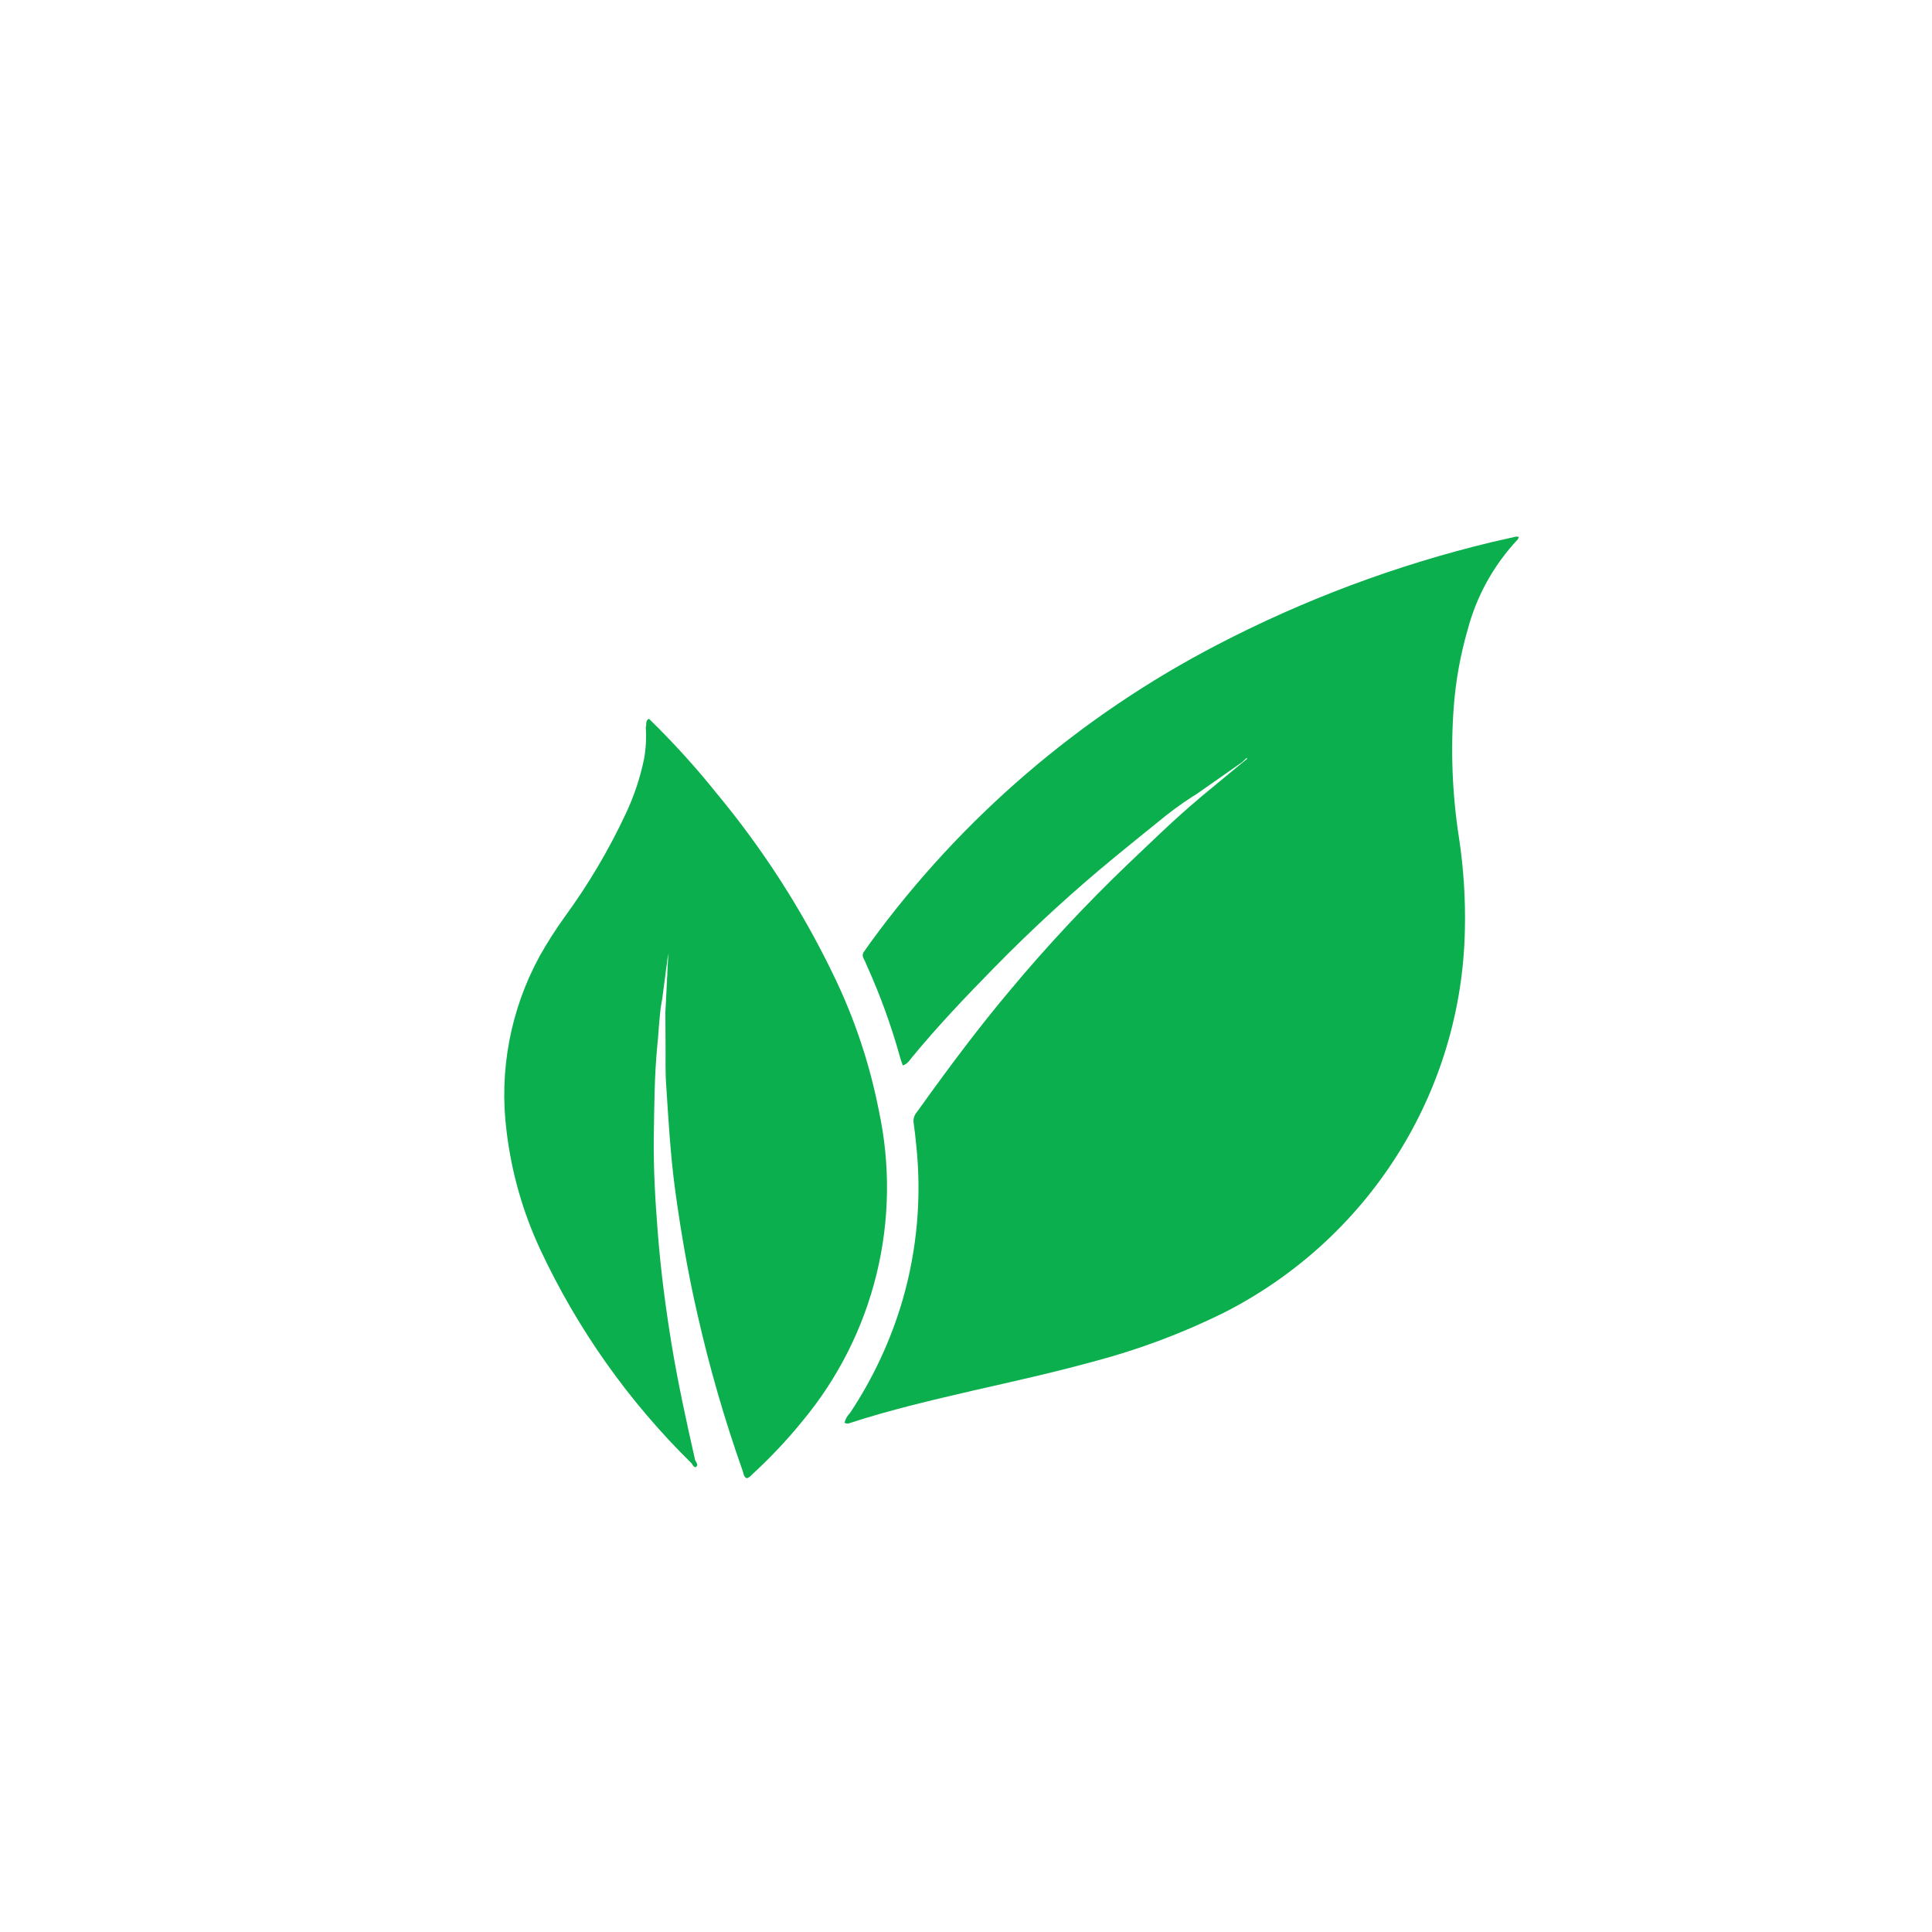 <svg width="239" height="239" viewBox="0 0 239 239" fill="none" xmlns="http://www.w3.org/2000/svg">
<g filter="url(#filter0_n_1_3734)">
<path d="M0 119.5C0 53.502 53.502 0 119.5 0C185.498 0 239 53.502 239 119.5V197.435C239 220.391 220.391 239 197.435 239H119.5C53.502 239 0 185.498 0 119.5Z" fill="url(#paint0_linear_1_3734)"/>
</g>
<path d="M187.893 66.416C187.862 66.524 187.818 66.628 187.76 66.724C184.78 69.894 182.643 73.753 181.545 77.951C180.657 81.034 180.086 84.199 179.842 87.397C179.436 92.816 179.651 98.263 180.484 103.633C181.059 107.413 181.303 111.235 181.214 115.057C181.018 124.917 178.125 134.537 172.846 142.889C167.567 151.241 160.1 158.008 151.245 162.467C146.096 165.002 140.702 167.011 135.144 168.465C130.257 169.805 125.302 170.903 120.37 172.024C115.261 173.21 110.174 174.397 105.176 176.022C105.066 176.078 104.943 176.106 104.819 176.102C104.696 176.098 104.575 176.063 104.468 176C104.585 175.544 104.822 175.128 105.154 174.792C108.018 170.487 110.211 165.776 111.656 160.819C113.462 154.58 114.033 148.052 113.337 141.596C113.249 140.717 113.16 139.839 113.028 138.96C112.99 138.743 112.997 138.52 113.046 138.305C113.095 138.09 113.187 137.887 113.315 137.708C113.492 137.488 113.647 137.268 113.802 137.048C117.407 132.017 121.078 127.096 125.059 122.373C129.621 116.915 134.487 111.714 139.634 106.796C142.465 104.116 145.23 101.392 148.215 98.887L148.459 98.668L153.192 94.757L154.297 93.856C154.231 93.769 154.165 93.769 154.098 93.878C154.01 93.966 153.921 94.032 153.833 94.12C153.811 94.12 153.722 94.23 153.722 94.23C153.681 94.254 153.644 94.283 153.612 94.318L147.994 98.25C147.884 98.316 147.773 98.382 147.685 98.448H147.662C146.09 99.459 144.583 100.567 143.151 101.765C141.403 103.171 139.678 104.578 137.953 105.984C132.709 110.296 127.703 114.887 122.958 119.736C119.464 123.296 116.013 126.921 112.829 130.787C112.519 131.161 112.276 131.622 111.678 131.798C111.568 131.446 111.413 131.095 111.325 130.721C110.256 126.882 108.896 123.129 107.255 119.495C107.133 119.179 106.993 118.871 106.835 118.572C106.751 118.432 106.714 118.269 106.73 118.107C106.746 117.945 106.813 117.792 106.923 117.671C107.189 117.298 107.432 116.946 107.697 116.573C118.937 101.165 133.625 88.56 150.604 79.752C161.335 74.169 172.714 69.912 184.487 67.076C185.504 66.834 186.544 66.614 187.583 66.373C187.672 66.394 187.782 66.394 187.893 66.416Z" fill="#0BAF4D"/>
<path d="M99.306 175.748C97.418 178.076 95.363 180.265 93.156 182.295C92.913 182.515 92.715 182.801 92.362 182.866C92.01 182.691 91.987 182.339 91.899 182.032C89.644 175.666 87.767 169.173 86.278 162.588C85.11 157.512 84.228 152.393 83.522 147.23C82.927 142.836 82.685 138.42 82.398 134.004C82.288 132.422 82.354 130.796 82.332 129.192C82.332 127.874 82.31 126.534 82.31 125.215L82.398 123.546L82.508 121.283V121.151L82.552 120.58V120.294L82.685 117.943C82.663 118.009 82.663 118.097 82.641 118.207C82.619 118.317 82.597 118.448 82.575 118.58V118.602C82.53 119.02 82.442 119.591 82.354 120.228V120.272C82.244 121.195 82.09 122.205 81.979 123.128V123.194C81.954 123.295 81.939 123.398 81.935 123.502C81.789 124.22 81.686 124.946 81.627 125.677C81.494 126.885 81.45 128.094 81.318 129.302C80.943 133.103 80.943 136.926 80.877 140.727C80.833 144.616 81.053 148.482 81.362 152.349C81.715 156.963 82.31 161.577 83.059 166.169C83.853 171.024 84.911 175.836 85.991 180.625C86.097 180.792 86.186 180.969 86.256 181.153C86.278 181.263 86.168 181.416 86.079 181.504C86.058 181.526 85.881 181.46 85.815 181.394C85.719 181.288 85.638 181.17 85.573 181.043C77.755 173.369 71.386 164.357 66.769 154.436C64.651 149.853 63.268 144.968 62.668 139.958C61.714 132.489 63.141 124.911 66.747 118.295C67.697 116.604 68.742 114.968 69.877 113.395C72.785 109.412 75.303 105.16 77.394 100.696C78.416 98.538 79.178 96.266 79.665 93.929C79.903 92.625 79.977 91.297 79.885 89.975C80.017 89.623 79.797 89.14 80.282 88.92C83.263 91.82 86.061 94.902 88.659 98.148C94.368 105.021 99.216 112.561 103.098 120.602C105.691 125.931 107.581 131.574 108.719 137.387C110.158 144.075 110.058 151 108.428 157.644C106.798 164.287 103.679 170.477 99.306 175.748Z" fill="#0BAF4D"/>
<defs>
<filter id="filter0_n_1_3734" x="0" y="0" width="239" height="239" filterUnits="userSpaceOnUse" color-interpolation-filters="sRGB">
<feFlood flood-opacity="0" result="BackgroundImageFix"/>
<feBlend mode="normal" in="SourceGraphic" in2="BackgroundImageFix" result="shape"/>
<feTurbulence type="fractalNoise" baseFrequency="3.079 3.079" stitchTiles="stitch" numOctaves="3" result="noise" seed="8973" />
<feColorMatrix in="noise" type="luminanceToAlpha" result="alphaNoise" />
<feComponentTransfer in="alphaNoise" result="coloredNoise1">
<feFuncA type="discrete" tableValues="1 1 1 1 1 1 1 1 1 1 1 1 1 1 1 1 1 1 1 1 1 1 1 1 1 1 1 1 1 1 1 1 1 1 1 1 1 1 1 1 1 1 1 1 1 1 1 1 1 1 1 0 0 0 0 0 0 0 0 0 0 0 0 0 0 0 0 0 0 0 0 0 0 0 0 0 0 0 0 0 0 0 0 0 0 0 0 0 0 0 0 0 0 0 0 0 0 0 0 0 "/>
</feComponentTransfer>
<feComposite operator="in" in2="shape" in="coloredNoise1" result="noise1Clipped" />
<feFlood flood-color="rgba(0, 0, 0, 0.25)" result="color1Flood" />
<feComposite operator="in" in2="noise1Clipped" in="color1Flood" result="color1" />
<feMerge result="effect1_noise_1_3734">
<feMergeNode in="shape" />
<feMergeNode in="color1" />
</feMerge>
</filter>
<linearGradient id="paint0_linear_1_3734" x1="42.84" y1="61.253" x2="295.368" y2="302.132" gradientUnits="userSpaceOnUse">
<stop stop-color="white"/>
<stop offset="1" stop-color="white" stop-opacity="0"/>
</linearGradient>
</defs>
</svg>
